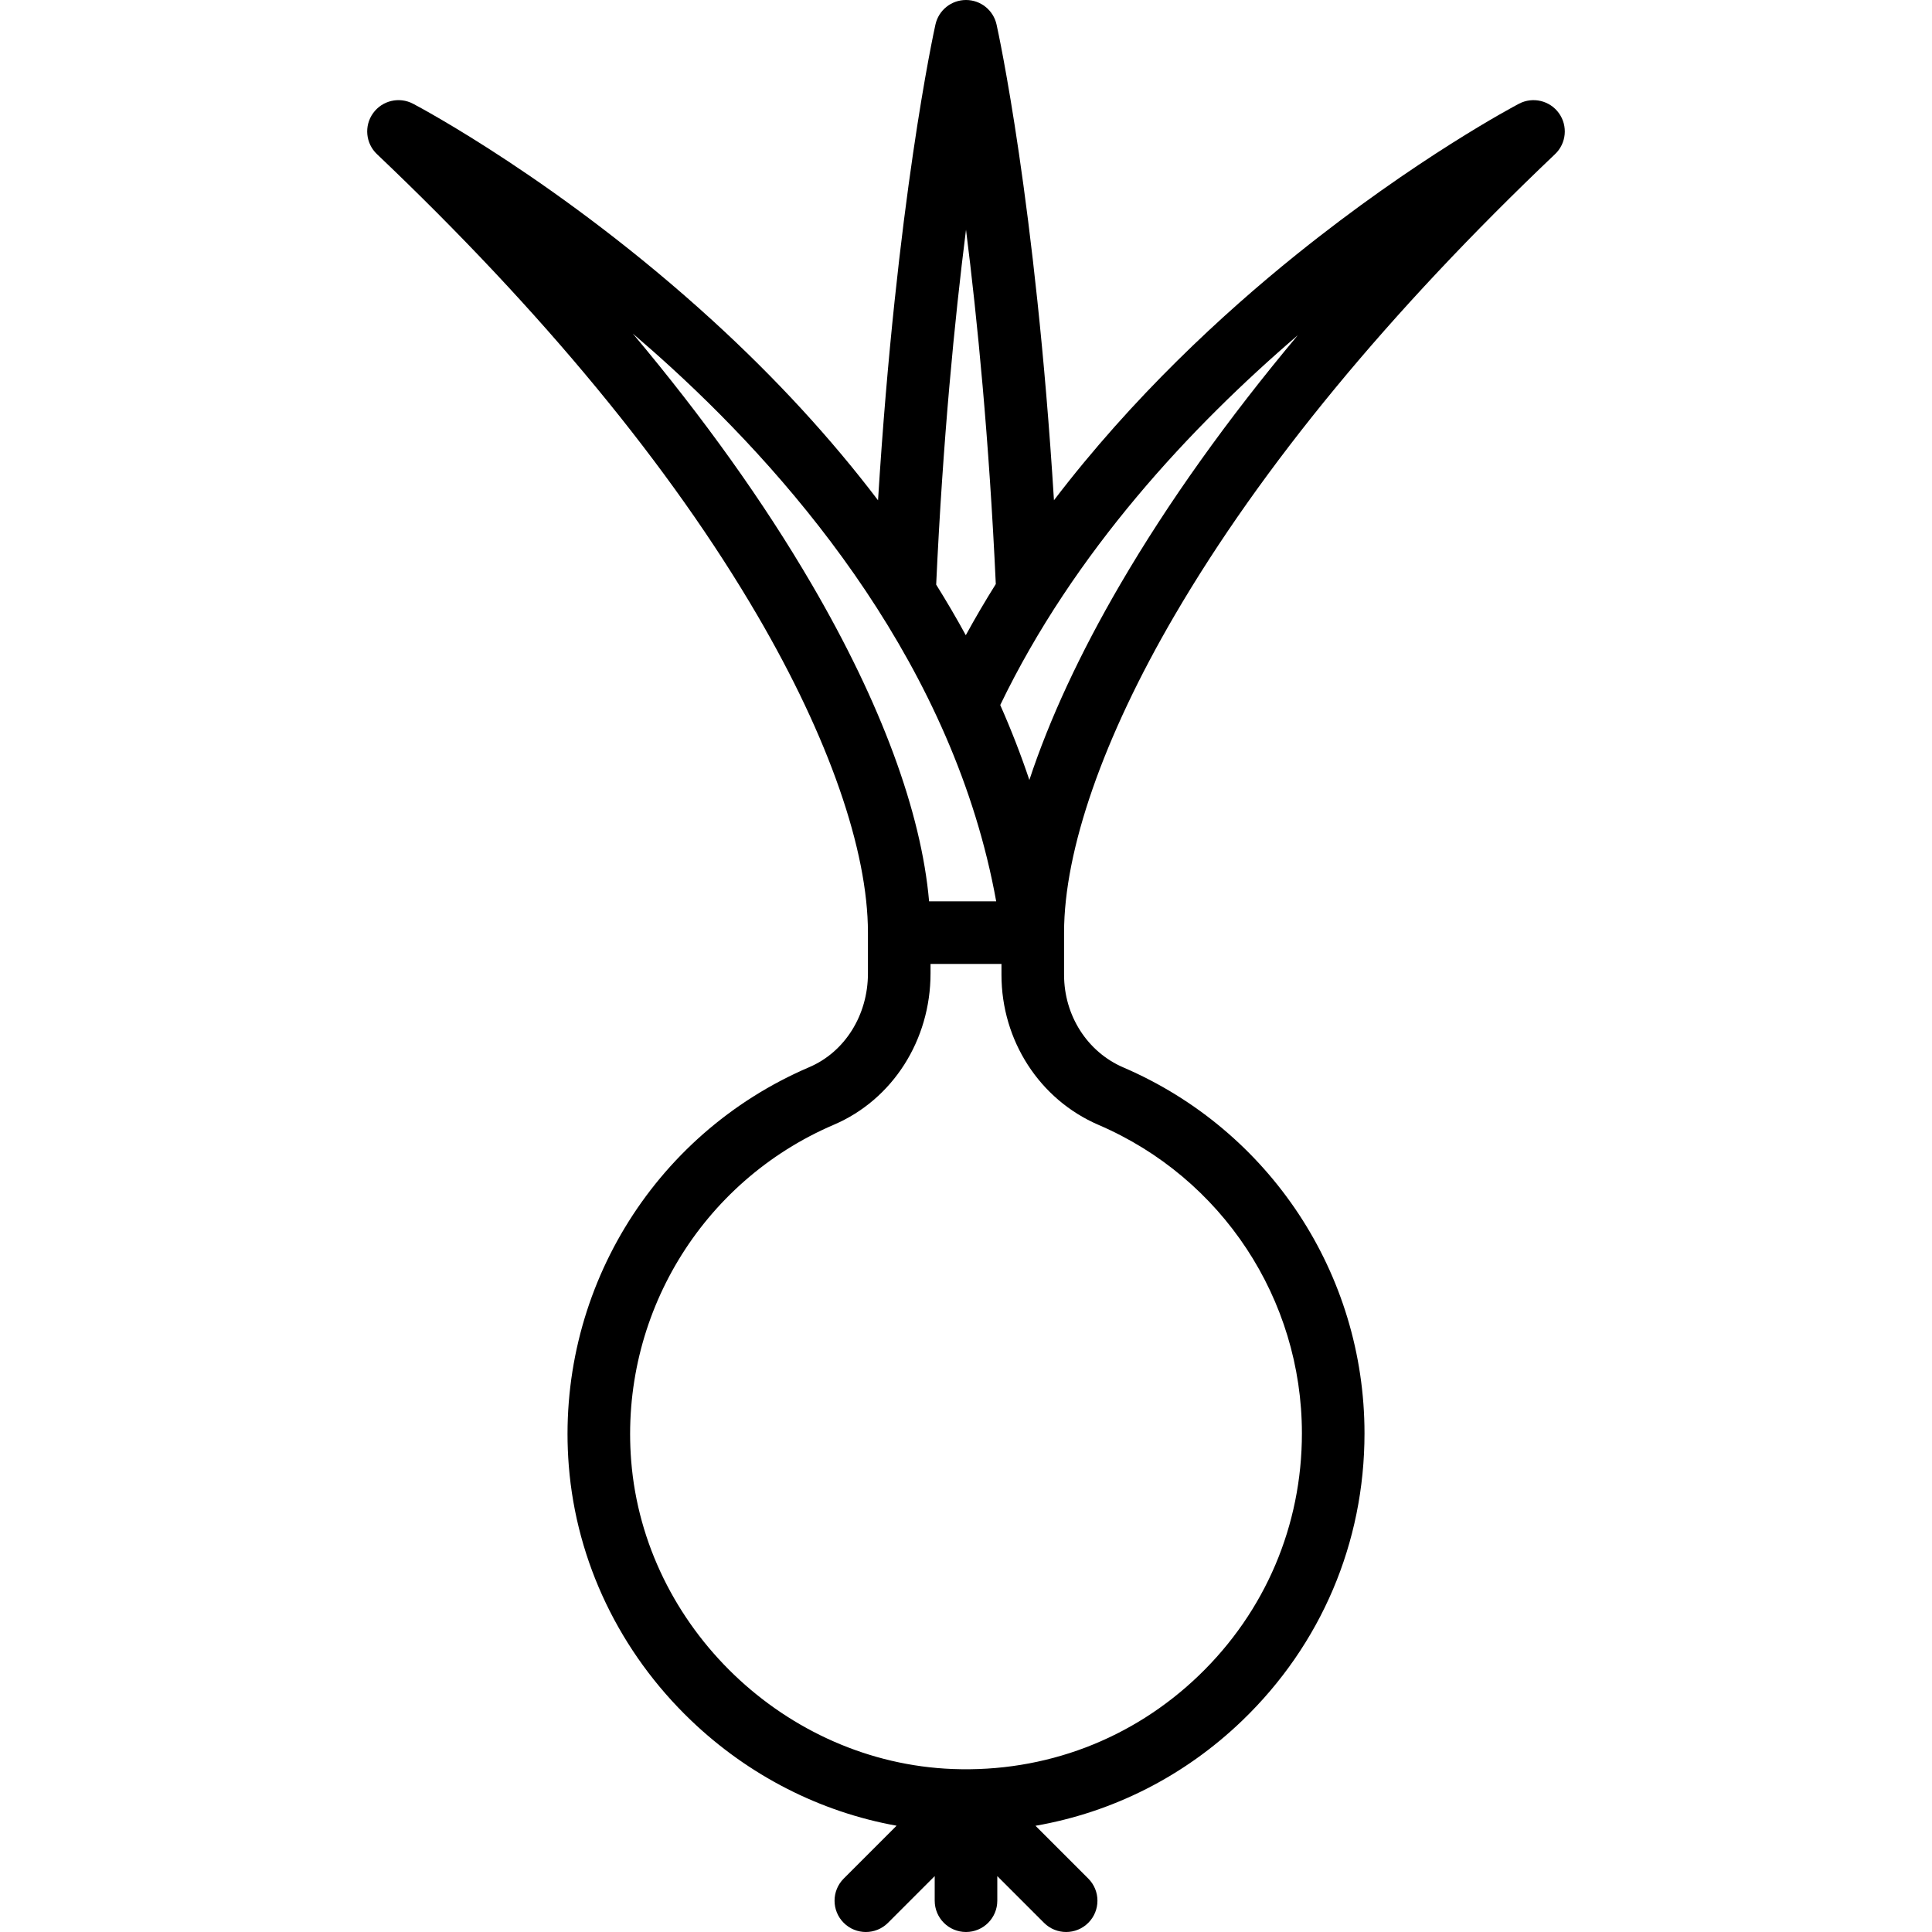 <?xml version="1.0" encoding="UTF-8" standalone="no"?>
<svg version="1.1" id="Capa_1" xmlns="http://www.w3.org/2000/svg" xmlns:xlink="http://www.w3.org/1999/xlink" x="0px" y="0px"
	 viewBox="0 0 463 463" style="enable-background:new 0 0 463 463;" xml:space="preserve">
<path d="M373.598,27.133c-2.18-3.041-6.268-4.012-9.582-2.274c-0.989,0.52-24.563,12.98-53.473,36.261
	c-17.468,14.066-39.056,33.971-57.964,58.763C248.152,48.517,239.233,7.726,238.821,5.873C238.059,2.441,235.016,0,231.5,0
	s-6.559,2.441-7.321,5.873c-0.413,1.857-9.333,42.654-13.759,114.022c-11.253-14.824-24.487-29.227-39.612-43.044
	c-36.381-33.234-70.394-51.242-71.824-51.993c-3.313-1.739-7.402-0.768-9.581,2.274c-2.18,3.042-1.783,7.226,0.93,9.804
	c39.689,37.722,70.37,74.922,91.19,110.568C198.598,176.735,208,203.725,208,223.5v9.778c0,9.992-5.521,18.812-14.063,22.467
	c-37.725,16.146-60.883,54.54-57.627,95.538c1.827,22.999,12.218,44.655,29.259,60.978c13.826,13.243,30.984,21.977,49.296,25.268
	l-12.668,12.668c-2.929,2.93-2.929,7.678,0,10.607c1.465,1.464,3.385,2.196,5.304,2.196s3.839-0.732,5.304-2.196L224,449.607v5.893
	c0,4.143,3.357,7.5,7.5,7.5s7.5-3.357,7.5-7.5v-5.893l11.196,11.196c1.465,1.464,3.385,2.196,5.304,2.196s3.839-0.732,5.304-2.196
	c2.929-2.93,2.929-7.678,0-10.607l-12.651-12.651c18.534-3.234,35.667-11.857,49.559-25.224C316.599,394.146,327,369.705,327,343.5
	c0-38.176-22.685-72.597-57.792-87.691C260.577,252.098,255,243.383,255,233.607V223.5c0-19.775,9.402-46.765,26.477-75.995
	c20.82-35.646,51.501-72.847,91.19-110.568C375.38,34.358,375.776,30.175,373.598,27.133z M231.503,55.047
	c2.722,21.56,5.534,50.229,7.139,84.921c-2.5,3.988-4.903,8.077-7.191,12.261c-2.219-4.066-4.593-8.11-7.099-12.13
	C225.955,105.379,228.774,76.649,231.503,55.047z M194.476,139.939c-11.474-19.645-25.793-39.696-42.828-60
	c3.081,2.632,6.196,5.381,9.321,8.241c30.358,27.791,67.695,72.051,77.766,127.819h-16.08
	C220.783,194.564,211.141,168.471,194.476,139.939z M263.282,269.588C292.877,282.313,312,311.325,312,343.5
	c0,22.089-8.769,42.691-24.689,58.013c-15.912,15.313-36.865,23.273-58.992,22.427c-40.042-1.54-73.889-33.977-77.056-73.844
	c-2.746-34.574,16.775-66.949,48.576-80.56C213.908,263.515,223,249.282,223,233.278V231h17v2.607
	C240,249.384,249.139,263.507,263.282,269.588z M268.523,139.939c-9.717,16.636-17.042,32.441-21.838,46.981
	c-2.018-6.016-4.345-12.005-6.98-17.959c17.659-36.673,45.687-66.666,71.324-88.636
	C294.137,100.495,279.924,120.421,268.523,139.939z"/>
<g>
</g>
<g>
</g>
<g>
</g>
<g>
</g>
<g>
</g>
<g>
</g>
<g>
</g>
<g>
</g>
<g>
</g>
<g>
</g>
<g>
</g>
<g>
</g>
<g>
</g>
<g>
</g>
<g>
</g>
</svg>
